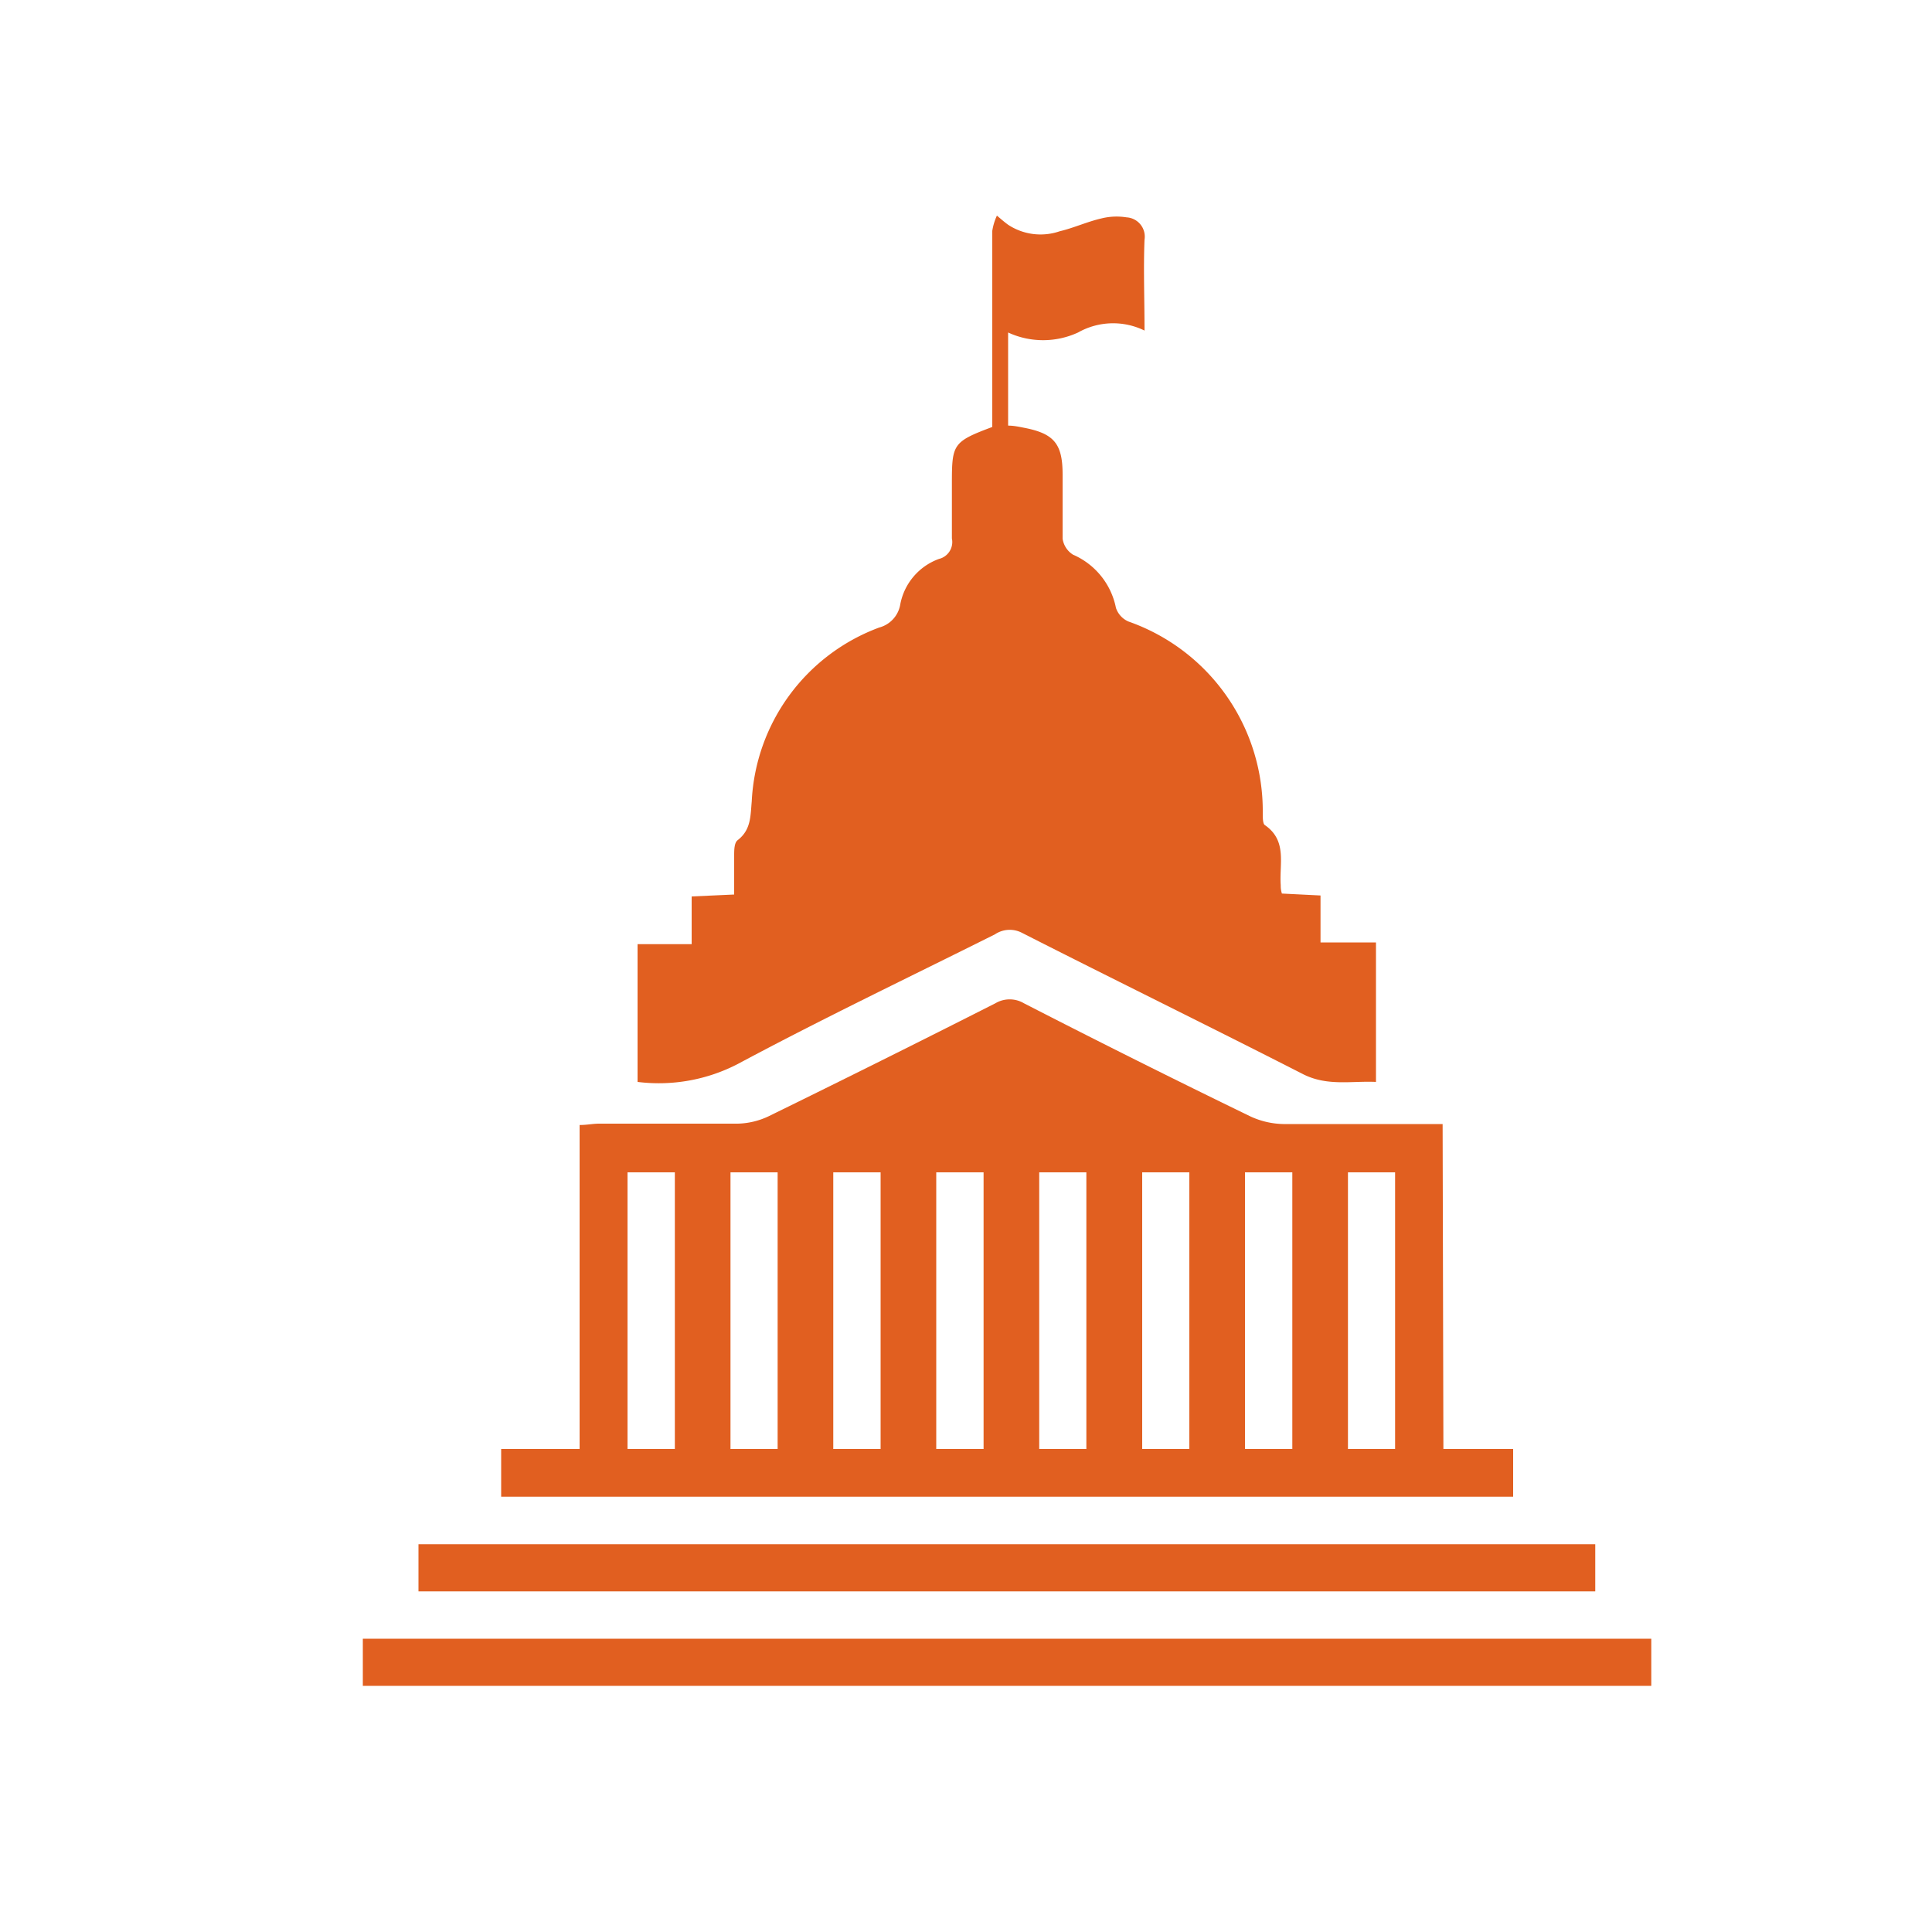 <svg id="Layer_1" data-name="Layer 1" xmlns="http://www.w3.org/2000/svg" viewBox="0 0 100 100"><defs><style>.cls-1{fill:#e15f20;}</style></defs><g id="Government"><path class="cls-1" d="M33,56V48.87h2.8V46.4L38,46.3c0-.7,0-1.37,0-2,0-.29,0-.69.19-.82.69-.54.65-1.25.72-2a10.12,10.12,0,0,1,6.6-9,1.49,1.49,0,0,0,1.09-1.21,3.12,3.12,0,0,1,2-2.34.9.9,0,0,0,.67-1.06c0-1,0-1.92,0-2.88,0-2,.06-2.13,2.09-2.89V20.75c0-2.93,0-5.87,0-8.8a3,3,0,0,1,.24-.79c.19.16.38.33.59.48a3.05,3.05,0,0,0,2.66.33c.72-.17,1.41-.49,2.14-.66a3.26,3.26,0,0,1,1.32-.06,1,1,0,0,1,.93,1.16c-.06,1.52,0,3,0,4.7a3.69,3.69,0,0,0-3.44.1,4.32,4.32,0,0,1-3.62,0v4.82c.3,0,.56.06.82.11,1.56.3,2,.83,2,2.42,0,1.1,0,2.21,0,3.32a1.17,1.17,0,0,0,.54.83,3.81,3.81,0,0,1,2.22,2.75,1.17,1.17,0,0,0,.65.71,10.39,10.39,0,0,1,6.95,9.93c0,.21,0,.52.1.6,1.18.81.75,2,.83,3.11,0,.12,0,.23.06.44l2,.1v2.43h2.87V56c-1.28-.06-2.54.24-3.81-.42-4.82-2.46-9.68-4.84-14.5-7.29a1.37,1.37,0,0,0-1.41.07c-4.44,2.22-8.92,4.36-13.29,6.7A8.88,8.88,0,0,1,33,56Z"/><path class="cls-1" d="M18.78,87.26V84.82H85.47v2.44Z"/><path class="cls-1" d="M21.66,82.37V79.93H82.57v2.44Z"/><path class="cls-1" d="M74.71,75h3.61v2.47H25.94V75H30V58.23c.38,0,.69-.07,1-.07,2.4,0,4.79,0,7.19,0a3.93,3.93,0,0,0,1.61-.39q5.88-2.88,11.72-5.84a1.45,1.45,0,0,1,1.48,0q5.84,3,11.71,5.85a4.24,4.24,0,0,0,1.71.4c2.39,0,4.79,0,7.18,0h1.07ZM32.48,60.68V75h2.45V60.68Zm5.33,0V75h2.44V60.68Zm5.32,0V75h2.45V60.68Zm5.33,0V75h2.45V60.68Zm5.33,0V75h2.44V60.68Zm5.33,0V75h2.44V60.68Zm5.32,0V75h2.45V60.68Zm5.33,0V75h2.44V60.68Z"/></g></svg>